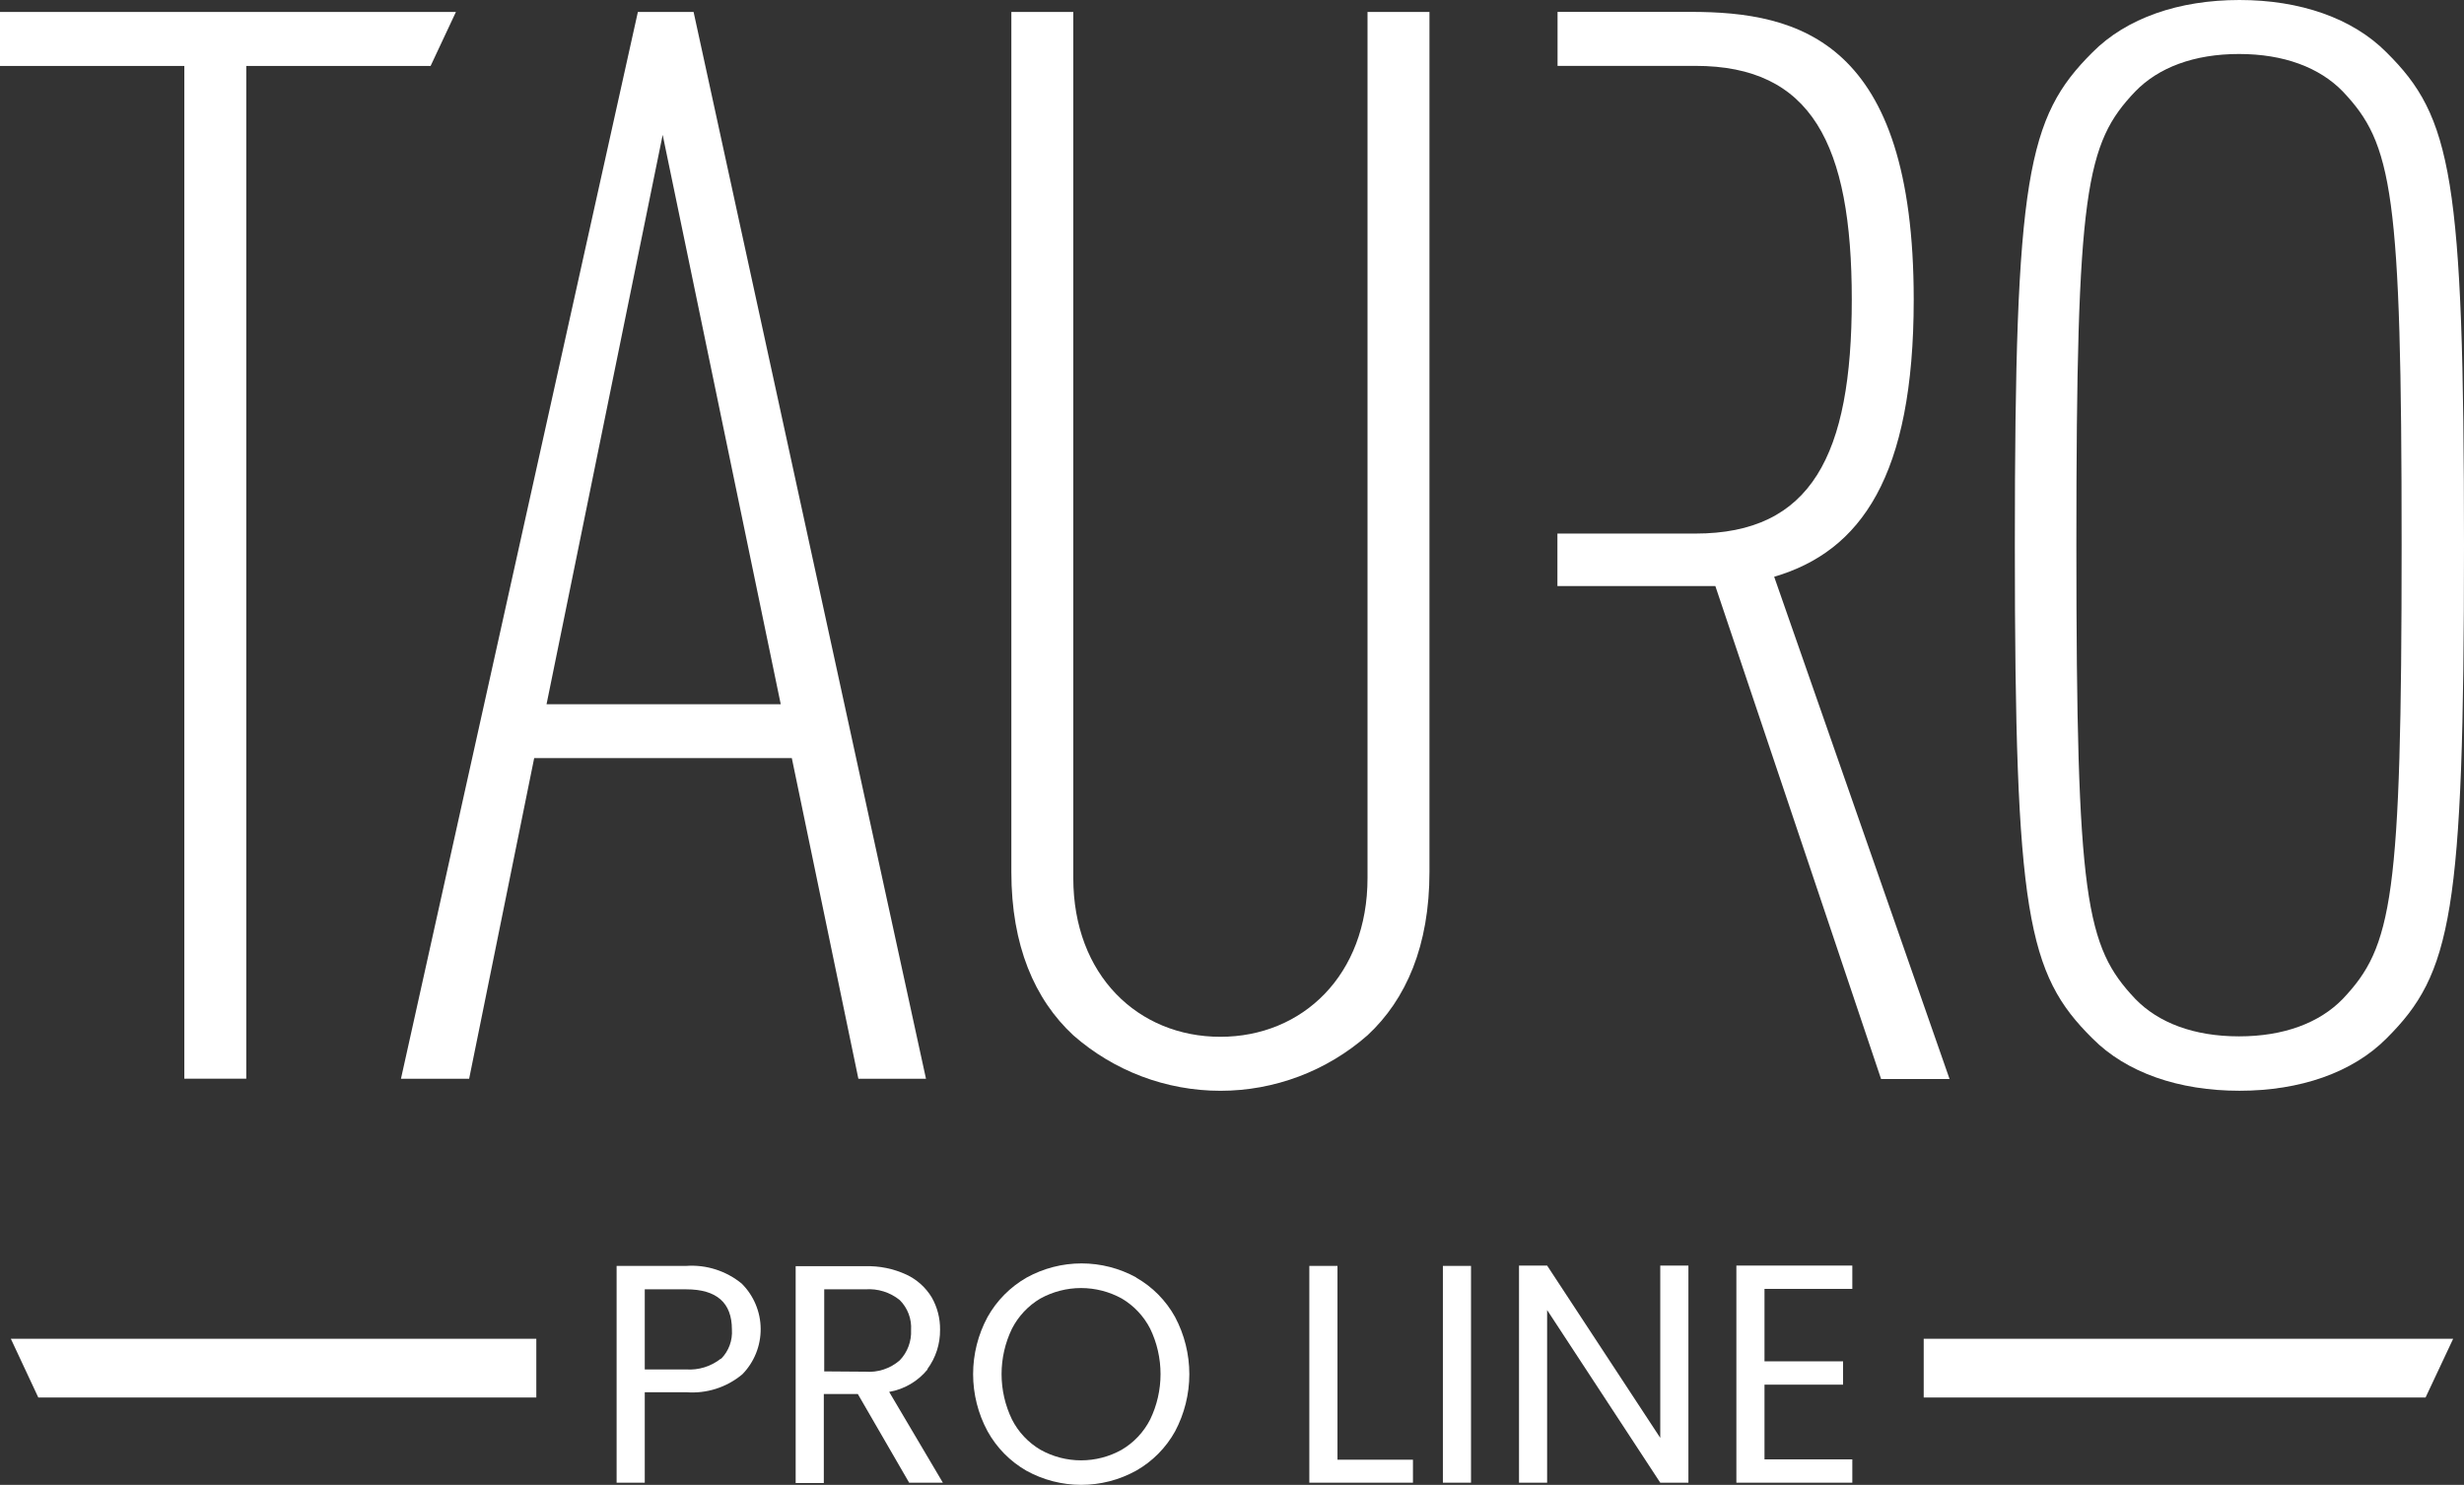 <svg width="73" height="44" viewBox="0 0 73 44" fill="none" xmlns="http://www.w3.org/2000/svg">
    <rect x="0" y="0" width="73" height="44" fill="#333333" stroke="none"/>
    <g clip-path="url(#clip0_303_20297)">
        <path fill-rule="evenodd" clip-rule="evenodd" d="M5.461 31.964H7.296V1.955H12.757L13.507 0.355H0V1.955H5.461V31.964Z" fill="white"/>
        <path fill-rule="evenodd" clip-rule="evenodd" d="M27.434 31.967L20.549 0.355H18.898L11.879 31.967H13.899L15.826 22.465H23.459L25.431 31.967H27.434ZM16.192 20.869L19.633 3.996L23.131 20.869H16.192Z" fill="white"/>
        <path fill-rule="evenodd" clip-rule="evenodd" d="M40.515 26.017C40.515 28.896 38.588 30.723 36.155 30.723C33.722 30.723 31.798 28.902 31.798 26.017V0.355H29.963V25.841C29.963 28.016 30.65 29.613 31.798 30.678C33.005 31.738 34.554 32.323 36.157 32.323C37.759 32.323 39.308 31.738 40.515 30.678C41.663 29.613 42.35 28.016 42.35 25.841V0.355H40.515V26.017Z" fill="white"/>
        <path fill-rule="evenodd" clip-rule="evenodd" d="M61.989 30.768C62.998 31.788 64.556 32.322 66.347 32.322C68.137 32.322 69.695 31.788 70.707 30.768C72.634 28.848 73 27.082 73 16.16C73 5.237 72.634 3.465 70.707 1.555C69.695 0.534 68.137 -7.62939e-06 66.347 -7.62939e-06C64.556 -7.62939e-06 62.998 0.534 61.989 1.555C60.062 3.474 59.693 5.24 59.693 16.16C59.693 27.079 60.062 28.858 61.989 30.768ZM63.261 2.71C63.949 2 65.004 1.6 66.334 1.6C67.663 1.6 68.719 2 69.409 2.71C70.879 4.265 71.152 5.64 71.152 16.147C71.152 26.653 70.879 28.045 69.409 29.6C68.719 30.31 67.666 30.71 66.334 30.71C65.001 30.71 63.949 30.31 63.261 29.6C61.792 28.045 61.516 26.669 61.516 16.147C61.516 5.624 61.792 4.252 63.261 2.71Z" fill="white"/>
        <path fill-rule="evenodd" clip-rule="evenodd" d="M52.563 17.091C55.132 16.336 56.697 14.115 56.697 8.878C56.697 1.2 53.3 0.352 50.088 0.352H46.145V1.952H50.228C53.666 1.952 54.862 4.261 54.862 8.878C54.862 13.495 53.663 15.811 50.225 15.811H46.141V17.366H50.82L55.73 31.974H57.759L52.563 17.091Z" fill="white"/>
        <path fill-rule="evenodd" clip-rule="evenodd" d="M21.974 38.036C21.512 37.658 20.924 37.47 20.329 37.512H18.268V43.936H19.102V41.255H20.329C20.931 41.303 21.528 41.113 21.993 40.724C22.344 40.365 22.54 39.88 22.536 39.376C22.533 38.872 22.33 38.39 21.974 38.036ZM21.357 40.26C21.065 40.491 20.699 40.605 20.329 40.58H19.102V38.206H20.329C21.233 38.206 21.684 38.603 21.684 39.396C21.695 39.555 21.673 39.715 21.618 39.864C21.563 40.014 21.477 40.15 21.366 40.263" fill="white"/>
        <path fill-rule="evenodd" clip-rule="evenodd" d="M27.472 40.574C27.723 40.236 27.856 39.824 27.851 39.403C27.855 39.066 27.77 38.735 27.603 38.443C27.425 38.15 27.165 37.916 26.855 37.771C26.473 37.594 26.055 37.508 25.634 37.521H23.573V43.946H24.407V41.309H25.415L26.935 43.936H27.934L26.343 41.245C26.792 41.168 27.198 40.929 27.485 40.574M24.419 40.638V38.206H25.637C26.006 38.179 26.371 38.293 26.658 38.526C26.773 38.641 26.862 38.78 26.92 38.933C26.978 39.086 27.002 39.249 26.992 39.412C27 39.577 26.974 39.742 26.916 39.897C26.858 40.052 26.77 40.193 26.655 40.311C26.516 40.432 26.354 40.524 26.18 40.581C26.005 40.639 25.821 40.661 25.637 40.647L24.419 40.638Z" fill="white"/>
        <path fill-rule="evenodd" clip-rule="evenodd" d="M33.668 37.857C33.17 37.582 32.611 37.438 32.043 37.438C31.474 37.438 30.916 37.582 30.417 37.857C29.932 38.134 29.53 38.539 29.257 39.028C28.977 39.547 28.83 40.129 28.83 40.719C28.83 41.31 28.977 41.891 29.257 42.41C29.527 42.899 29.925 43.303 30.408 43.581C30.906 43.856 31.465 44 32.033 44C32.601 44 33.16 43.856 33.658 43.581C34.142 43.307 34.542 42.904 34.813 42.416C35.09 41.895 35.236 41.312 35.236 40.721C35.236 40.129 35.09 39.547 34.813 39.025C34.542 38.536 34.143 38.132 33.658 37.857M34.075 42.064C33.884 42.438 33.592 42.748 33.232 42.96C32.864 43.166 32.45 43.274 32.028 43.274C31.607 43.274 31.193 43.166 30.825 42.96C30.465 42.748 30.172 42.438 29.982 42.064C29.779 41.645 29.673 41.184 29.673 40.718C29.673 40.251 29.779 39.79 29.982 39.371C30.172 39.001 30.462 38.693 30.818 38.481C31.189 38.276 31.605 38.168 32.028 38.168C32.452 38.168 32.868 38.276 33.239 38.481C33.595 38.693 33.885 39.001 34.075 39.371C34.278 39.79 34.383 40.251 34.383 40.718C34.383 41.184 34.278 41.645 34.075 42.064Z" fill="white"/>
        <path fill-rule="evenodd" clip-rule="evenodd" d="M39.625 37.512H38.791V43.936H41.861V43.255H39.625V37.512Z" fill="white"/>
        <path d="M43.581 37.512H42.748V43.936H43.581V37.512Z" fill="white"/>
        <path fill-rule="evenodd" clip-rule="evenodd" d="M49.188 42.608L45.836 37.502H45.003V43.936H45.836V38.82L49.188 43.936H50.022V37.502H49.188V42.608Z" fill="white"/>
        <path fill-rule="evenodd" clip-rule="evenodd" d="M51.443 43.936H54.878V43.245H52.276V41.031H54.604V40.34H52.276V38.193H54.878V37.502H51.443V43.936Z" fill="white"/>
        <path fill-rule="evenodd" clip-rule="evenodd" d="M1.135 41.412H15.889V39.671H0.321L1.135 41.412Z" fill="white"/>
        <path fill-rule="evenodd" clip-rule="evenodd" d="M56.993 41.412H71.861L72.679 39.671H56.993V41.412Z" fill="white"/>
    </g>
    <defs>
        <clipPath id="clip0_303_20297">
            <rect width="73" height="44" fill="white"/>
        </clipPath>
    </defs>
</svg>
